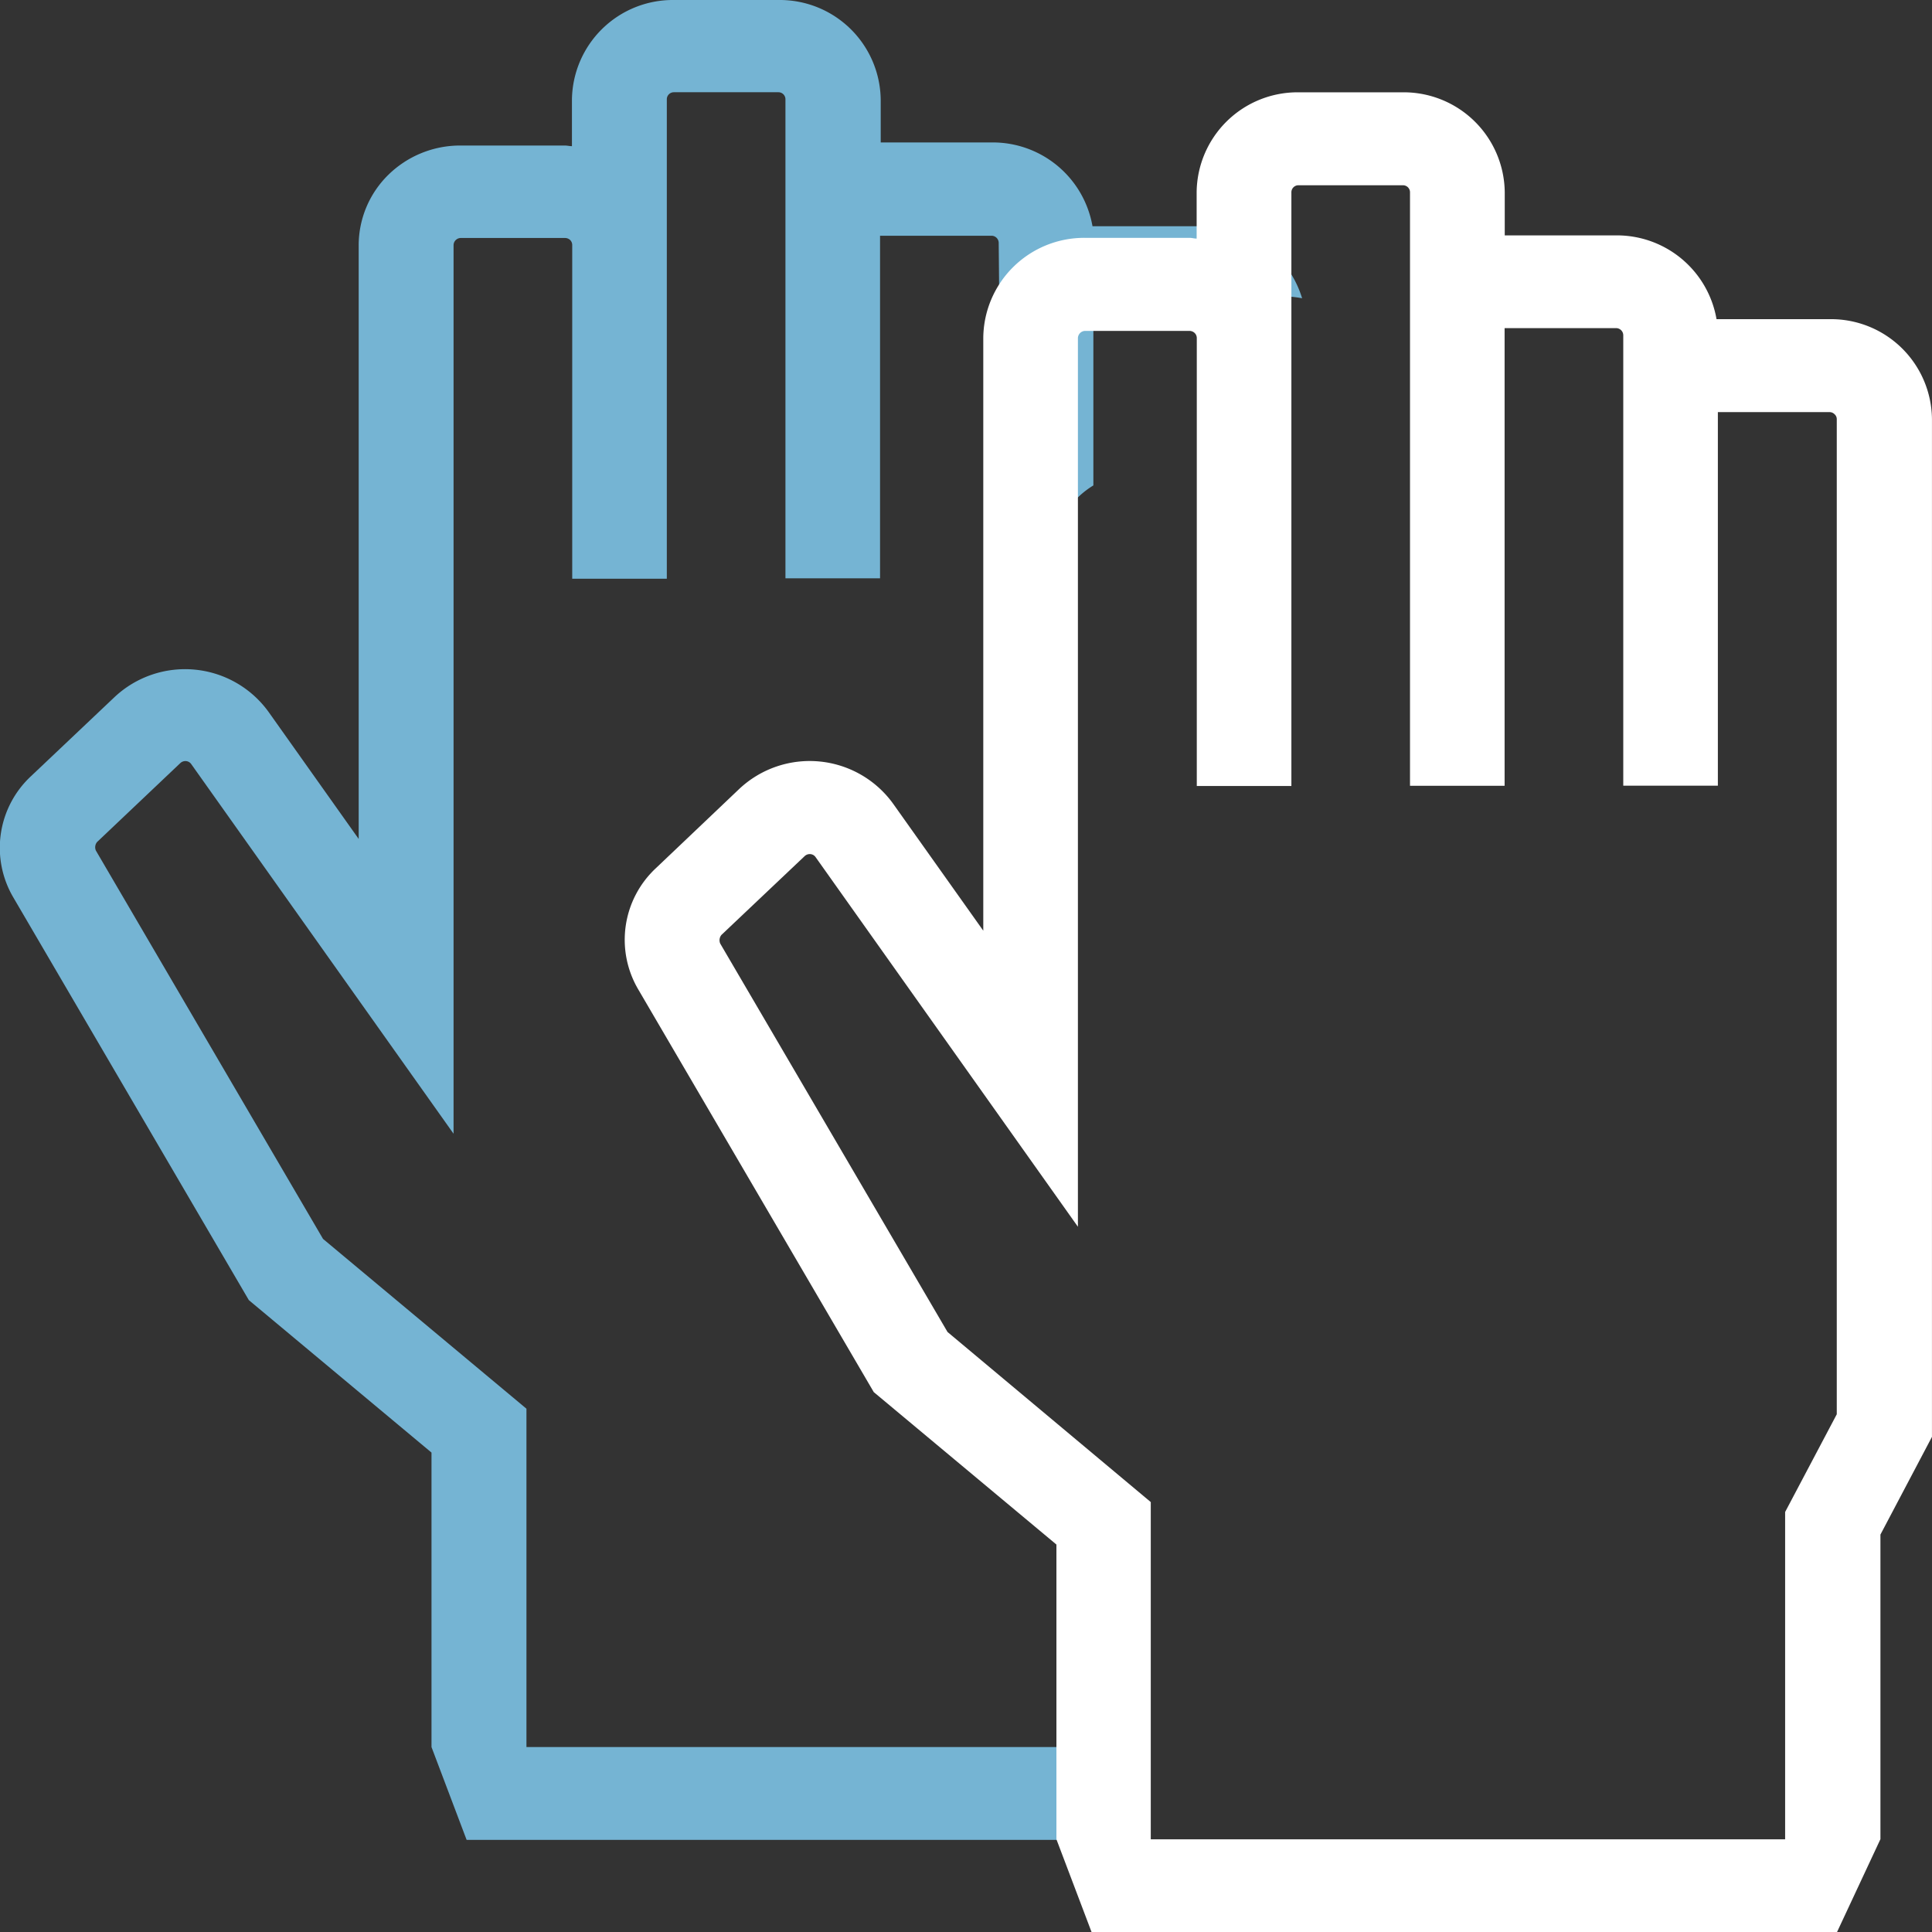 <svg xmlns="http://www.w3.org/2000/svg" width="55" height="55" viewBox="0 0 55 55">
    <rect x="0" y="0" width="55" height="55" fill="#333333" stroke="none"/>
    <path data-name="Path 25" d="M171.194 148.29h-3.218a2.881 2.881 0 0 0-2.851-2.385h-3.178v-1.212a2.873 2.873 0 0 0-2.9-2.843h-2.99a2.873 2.873 0 0 0-2.9 2.843v1.318c-.068 0-.133-.018-.2-.018h-2.974a2.919 2.919 0 0 0-2.05.831 2.81 2.81 0 0 0-.847 2.012v16.897l-2.563-3.613a2.932 2.932 0 0 0-4.392-.421l-2.372 2.246a2.786 2.786 0 0 0-.5 3.461l6.7 11.456 5.2 4.34v8.383l1 2.643h18.16a21.07 21.07 0 0 1-.367-2.643h-16.09v-9.632l-5.791-4.834-6.467-11.056a.236.236 0 0 1 .034-.242l2.372-2.249a.213.213 0 0 1 .164-.055.2.2 0 0 1 .145.085l7.468 10.523v-25.3a.208.208 0 0 1 .2-.2h2.974a.212.212 0 0 1 .145.058.2.2 0 0 1 .059.142v9.5h2.693V144.676a.2.2 0 0 1 .2-.2h2.977a.2.2 0 0 1 .2.2v13.638h2.693v-9.753h3.178a.205.205 0 0 1 .2.2l.17 17.985h1.325V157.9a2.506 2.506 0 0 1 1.2-2.231v-4.737h3.172a.2.2 0 0 1 .145.061.225.225 0 0 1 .037.048 3.064 3.064 0 0 1 2.588-.7 2.887 2.887 0 0 0-2.749-2.051z" transform="translate(-136.875 -141.85)" style="fill:#75b4d3"/>
    <path data-name="Path 26" d="M209.408 202.739h21.223l1.235-2.643v-8.671l1.467-2.782v-28.975a2.873 2.873 0 0 0-2.9-2.843H227.2a2.878 2.878 0 0 0-2.851-2.385h-3.178v-1.227a2.876 2.876 0 0 0-2.9-2.846H215.3a2.873 2.873 0 0 0-2.9 2.843v1.321c-.068 0-.133-.021-.2-.021h-2.974a2.873 2.873 0 0 0-2.9 2.846v16.878l-2.563-3.61a2.928 2.928 0 0 0-4.389-.421l-2.366 2.249a2.786 2.786 0 0 0-.5 3.461l6.7 11.456 5.2 4.34v8.391zm-4.1-17.081-6.471-11.058a.239.239 0 0 1 .034-.245l2.372-2.246a.212.212 0 0 1 .164-.055.2.2 0 0 1 .145.085l7.468 10.523v-25.303a.211.211 0 0 1 .2-.2h2.98a.215.215 0 0 1 .145.061.2.2 0 0 1 .059.142v12.753h2.693v-16.902a.2.2 0 0 1 .2-.2h2.977a.2.2 0 0 1 .2.2v16.896h2.693V157.08h3.178a.205.205 0 0 1 .2.2v12.826h2.693v-10.635h3.181a.2.2 0 0 1 .142.061.186.186 0 0 1 .062.139V188l-1.47 2.782v9.318h-18.059v-9.6z" transform="translate(-178.334 -147.739)" style="fill:#fff"/>
</svg>
